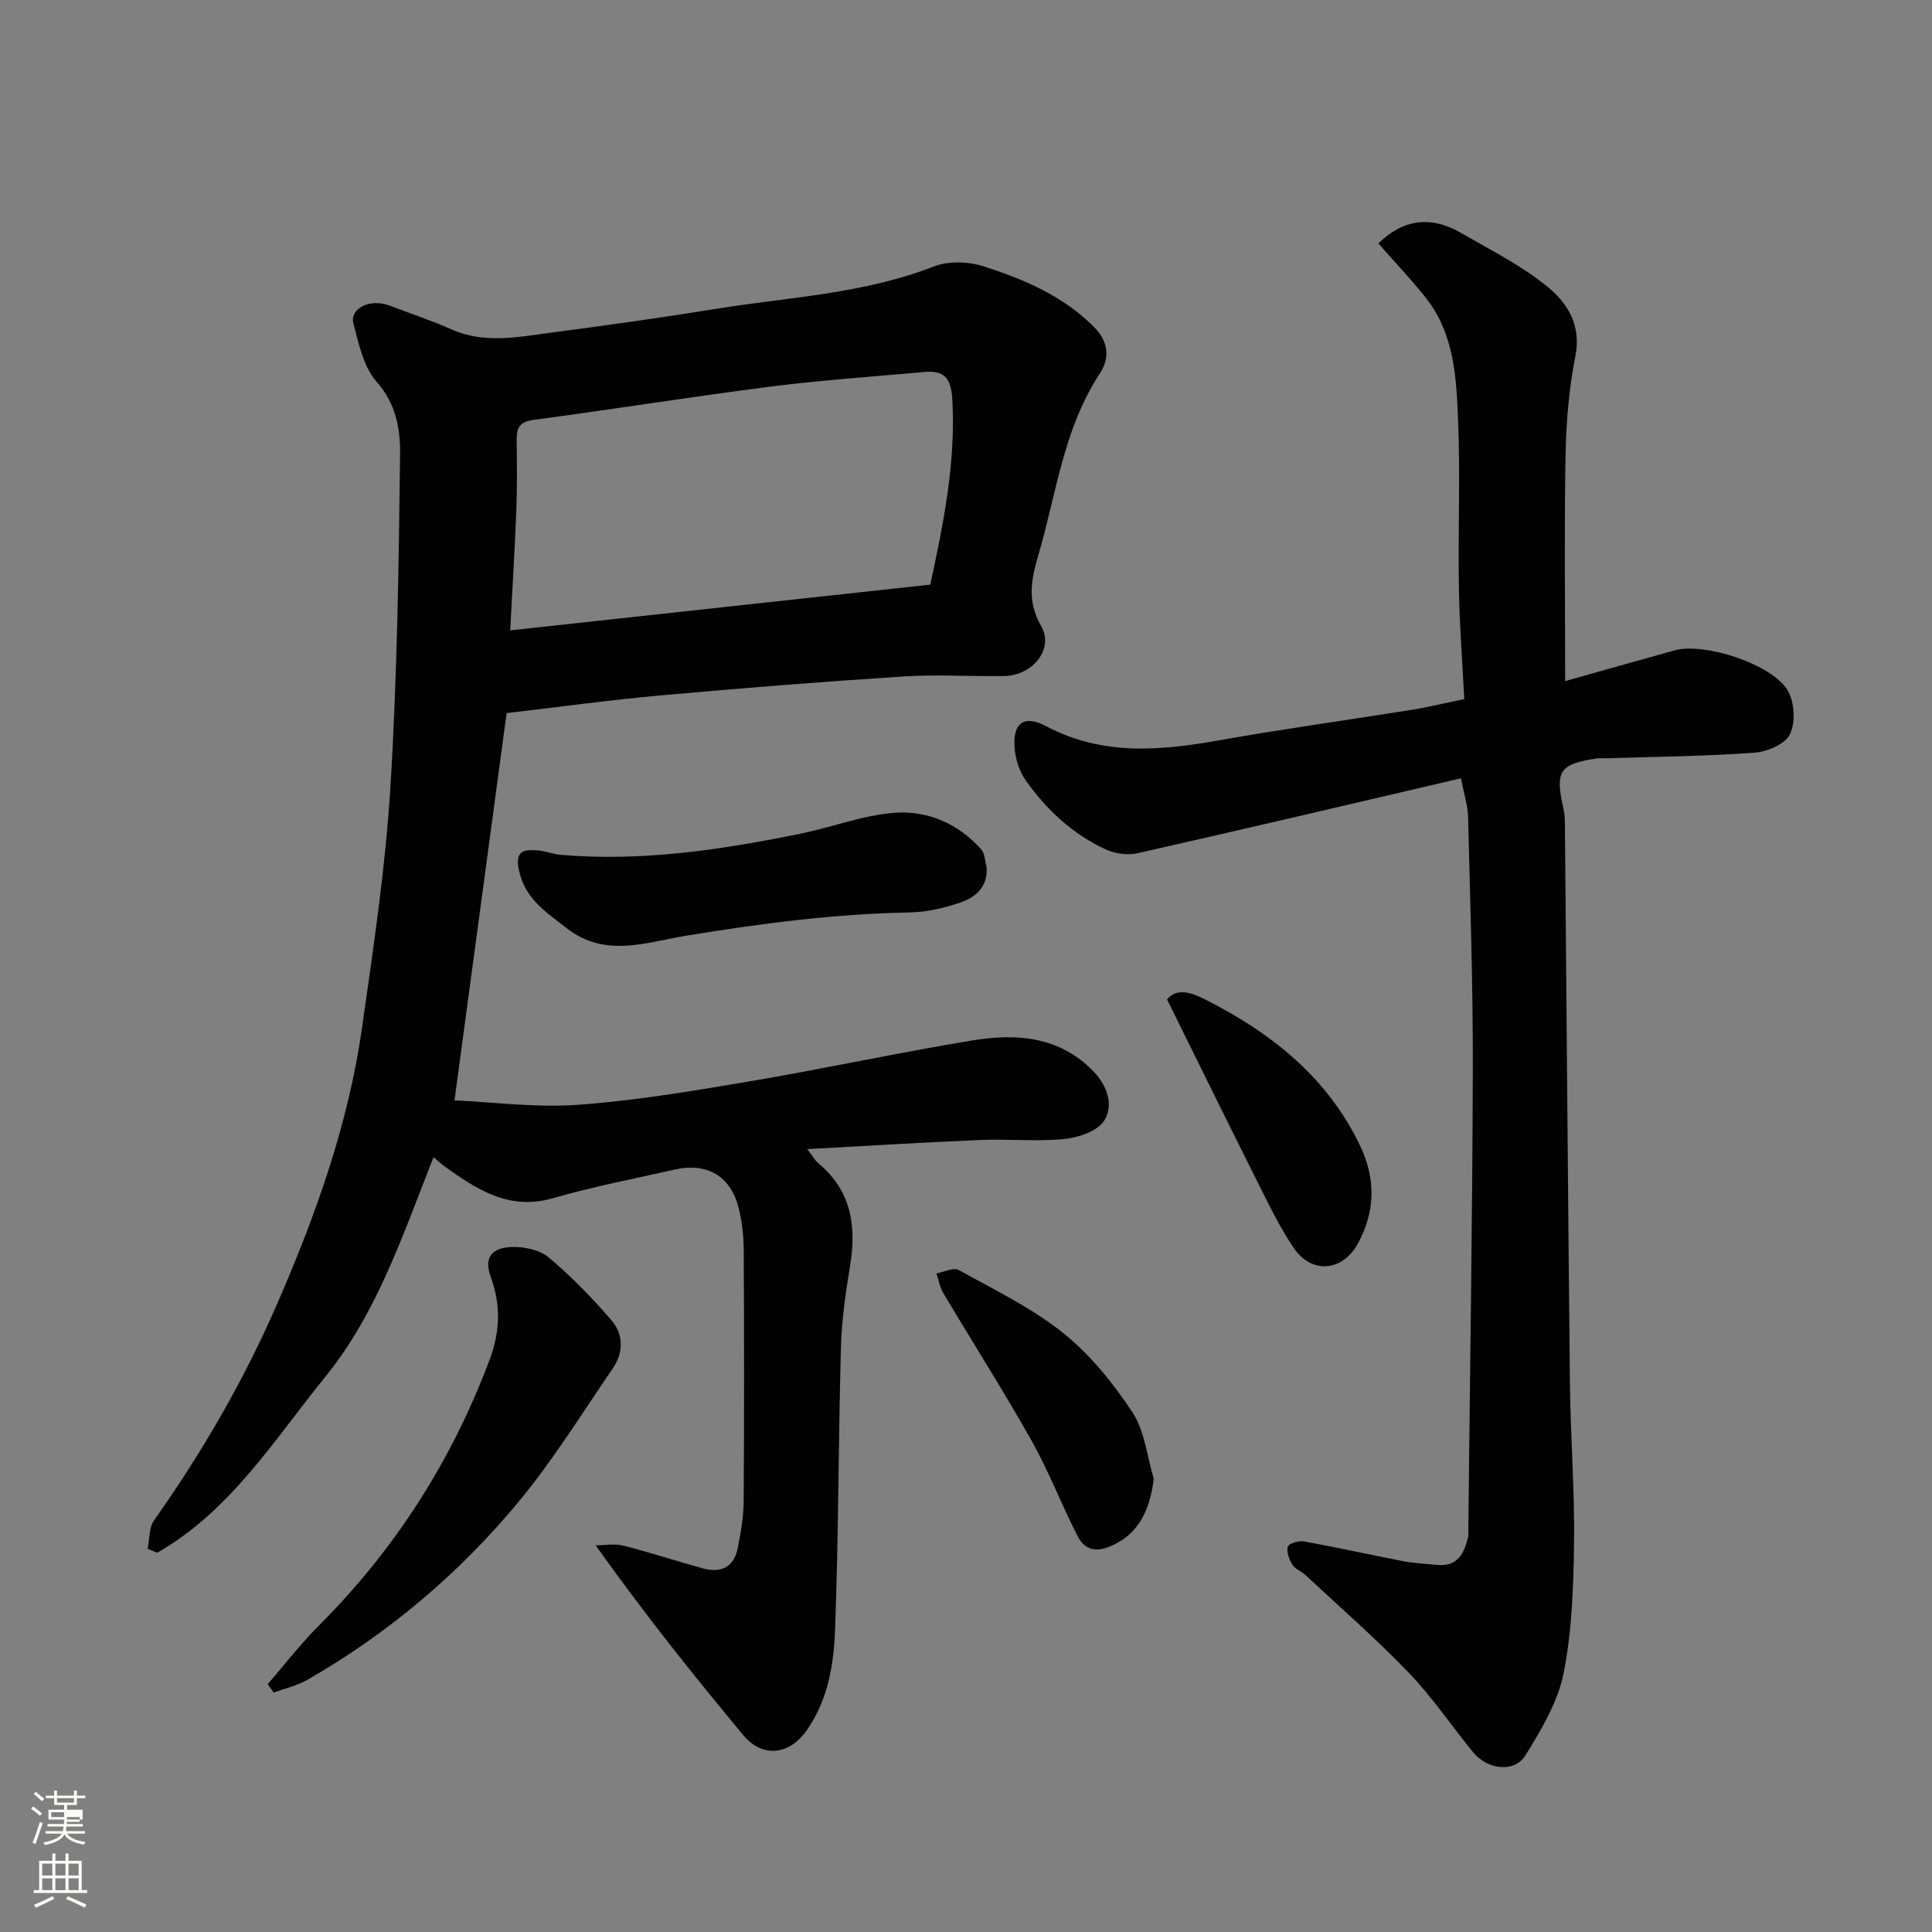 <svg enable-background="new 0 0 400 400" viewBox="0 0 400 400" xmlns="http://www.w3.org/2000/svg"><rect x="0" y="0" width="400" height="400" fill="#808080" stroke="none"/><path d="m6.44 374.46.42-.45c.65.47 1.27.95 1.85 1.44l-.45.49c-.65-.56-1.25-1.06-1.82-1.48m.93 7.33-.63-.26c.55-1.36 1.05-2.8 1.52-4.33.19.1.38.19.59.27-.46 1.29-.95 2.73-1.48 4.32m-.38-10.38.44-.42c.43.34 1.01.82 1.74 1.44l-.49.49c-.53-.51-1.09-1.01-1.69-1.51m2.5.35h1.72v-1.04h.59v1.04h3.52v-1.04h.59v1.04h1.75v.53h-1.75v1.42h-2.03v.97h3.22v2.03h-3.24c0 .35-.01.66-.03.93h3.32v.53h-3.37c-.03.27-.08.58-.15.94h3.96v.53h-3.71c.67.92 1.93 1.48 3.79 1.68-.13.24-.23.44-.29.59-2.13-.38-3.48-1.08-4.04-2.12-.43.97-1.77 1.72-4.03 2.23-.09-.19-.2-.37-.33-.55 2.1-.42 3.37-1.03 3.81-1.83h-3.36v-.53h3.58c.08-.29.13-.61.16-.94h-3.33v-.53h3.39c.02-.27.04-.58.04-.93h-3.23v-2.03h3.25v-.97h-2.07v-1.42h-1.73zm1.12 3.44v1h2.65c.01-.3.02-.44.01-.4v-.25-.35zm1.19-2h3.52v-.91h-3.52zm4.71 3h-2.63v.59c0 .15-.01.28-.01.4h2.64v-1.99z" fill="#fbfcfa"/><path d="m13.56 383.74h.63v1.52h2.72v6.07h1.13v.6h-11.06v-.6h1.13v-6.07h2.73v-1.52h.63v1.52h2.1v-1.52zm-2.69 8.83.38.56c-1.24.63-2.53 1.25-3.85 1.85-.1-.21-.21-.42-.34-.63 1.36-.55 2.63-1.15 3.81-1.78m-2.13-4.27h2.1v-2.45h-2.1zm0 3.04h2.1v-2.46h-2.1zm2.72-3.04h2.1v-2.45h-2.1zm0 3.04h2.1v-2.46h-2.1zm6.07 3.6c-1.41-.71-2.7-1.3-3.86-1.78l.35-.56c1.45.62 2.75 1.19 3.88 1.72zm-1.25-9.09h-2.1v2.45h2.1zm-2.09 5.49h2.1v-2.46h-2.1z" fill="#fbfcfa"/><g fill="#010101"><path d="m30.56 320.64c.42-1.98.26-4.36 1.34-5.88 9.95-14.06 18.56-28.91 25.42-44.67 8-18.37 14.78-37.25 17.62-57.21 2.35-16.54 4.85-33.12 5.88-49.76 1.42-22.99 1.74-46.05 2.01-69.09.06-5.14-.8-10.41-4.84-14.97-2.71-3.06-3.72-7.86-4.81-12.06-.83-3.22 3.51-5.25 7.49-3.73 4.24 1.63 8.58 3.04 12.72 4.89 6.91 3.1 13.9 1.6 20.86.69 11.34-1.49 22.68-3.07 33.97-4.9 15.1-2.45 30.53-3.09 45.06-8.76 3.05-1.19 7.23-1.07 10.4-.04 8.3 2.68 16.31 6.04 22.76 12.48 3.31 3.31 3.23 6.73 1.24 9.76-7.48 11.38-8.95 24.69-12.63 37.28-1.45 4.96-2.57 9.62.5 14.93 2.75 4.75-1.75 10.25-7.6 10.36-7 .12-14.02-.35-20.99.1-16.75 1.08-33.49 2.41-50.2 3.92-10.75.97-21.46 2.45-31.87 3.66-3.59 26.66-7.1 52.73-10.79 80.18 8 .35 16.82 1.55 25.52.92 11.88-.86 23.71-2.85 35.48-4.84 15.42-2.61 30.72-5.93 46.15-8.48 9.13-1.51 18.08-.91 25.16 6.42 2.89 2.99 4.17 6.98 2.24 10.13-1.35 2.19-5.31 3.54-8.24 3.84-5.77.58-11.66-.03-17.48.21-11.7.49-23.4 1.22-35.79 1.89 1.01 1.31 1.52 2.29 2.31 2.95 6.81 5.66 7.91 12.96 6.55 21.21-.93 5.65-1.75 11.37-1.9 17.08-.53 19.43-.48 38.87-1.21 58.29-.27 7.25-1.48 14.6-5.92 20.88-3.58 5.05-9.11 5.7-13.08.93-10.38-12.47-20.5-25.16-30.57-39.31 1.92 0 3.95-.39 5.75.07 5.51 1.4 10.92 3.18 16.41 4.7 3.78 1.04 6.49-.24 7.27-4.24.63-3.2 1.2-6.48 1.22-9.72.12-17.33.1-34.66.01-51.99-.02-2.92-.35-5.91-1.07-8.74-1.65-6.54-6.55-9.38-13.18-7.88-8.41 1.91-16.91 3.52-25.18 5.92-9.12 2.64-15.78-1.76-22.51-6.58-.65-.47-1.23-1.03-2.28-1.9-6.33 15.99-11.63 32.17-22.41 45.47-10.61 13.09-19.65 27.78-34.79 36.42-.68-.26-1.34-.55-2-.83zm162.05-199.6c2.77-12.89 5.3-25.39 4.55-38.4-.26-4.47-1.76-5.99-5.82-5.62-10.62.96-21.28 1.68-31.86 3.03-16.36 2.09-32.65 4.71-49 6.88-2.94.39-3.54 1.67-3.51 4.2.07 4.99.11 9.99-.09 14.98-.32 8.14-.83 16.27-1.25 24.4 29.59-3.23 58.24-6.35 86.98-9.47z"/><path d="m324.05 141.02c7.41-2.09 15.05-4.27 22.72-6.38 6.11-1.68 20.19 2.87 23.38 8.35 1.39 2.4 1.62 6.57.45 9.02-.97 2.03-4.69 3.63-7.31 3.82-10.07.74-20.18.83-30.28 1.16-.83.03-1.68-.07-2.5.05-7.64 1.14-8.59 2.64-6.81 10.37.26 1.11.29 2.3.3 3.45.35 38.59.63 77.18 1.04 115.77.12 10.93 1 21.87.85 32.79-.12 9.03-.41 18.21-2.17 27.02-1.19 5.97-4.62 11.68-7.9 16.99-2.26 3.66-7.84 3-10.84-.66-4.47-5.45-8.43-11.37-13.29-16.43-6.81-7.09-14.26-13.57-21.45-20.28-.83-.77-2.11-1.19-2.66-2.1-.67-1.09-1.28-2.68-.95-3.75.21-.67 2.3-1.27 3.39-1.07 6.88 1.25 13.72 2.78 20.59 4.1 2.24.43 4.55.51 6.83.75 4.33.47 5.73-2.37 6.53-5.84.11-.48.02-1 .03-1.5.33-31.76.84-63.52.93-95.27.05-17.43-.56-34.86-.98-52.29-.05-2.24-.8-4.47-1.46-7.95-22.46 5.24-44.72 10.49-67.03 15.52-2.06.47-4.68.06-6.62-.84-6.82-3.17-12.21-8.2-16.51-14.3-1.25-1.78-2.03-4.17-2.24-6.36-.52-5.44 1.82-7.29 6.54-4.79 11.67 6.17 23.67 5.06 35.97 2.87 13.18-2.34 26.46-4.16 39.69-6.28 3.5-.56 6.96-1.42 10.87-2.23-.4-7.84-.99-15.4-1.11-22.98-.19-11.49.29-23-.16-34.48-.35-8.93-.74-18.11-6.7-25.62-3.07-3.87-6.49-7.46-9.81-11.25 5.11-5.04 10.91-5.79 17.15-2.16 6.05 3.52 12.43 6.7 17.81 11.08 4.15 3.37 7.11 7.99 5.82 14.45-1.34 6.73-1.9 13.69-2.03 20.57-.28 15.41-.08 30.82-.08 46.68z"/><path d="m55.42 348.7c3.48-4.02 6.74-8.27 10.49-12.03 15.89-15.88 27.68-34.3 35.53-55.36 2.18-5.85 2.2-11.41.16-16.96-1.67-4.55.9-6.03 4.25-6.17 2.58-.11 5.83.56 7.73 2.14 4.69 3.93 9.01 8.38 13.01 13.02 2.49 2.88 2.55 6.65.33 9.89-6.36 9.29-12.31 18.94-19.46 27.59-12.32 14.89-26.98 27.3-43.8 36.96-2.13 1.22-4.65 1.78-6.99 2.64-.43-.58-.84-1.15-1.25-1.72z"/><path d="m204.26 179.44c.33 4.13-2.22 6.32-5.4 7.41-3.34 1.15-6.97 1.99-10.49 2.06-15.65.29-31.06 2.31-46.5 4.85-8.07 1.32-16.58 4.64-24.54-1.59-4.27-3.33-8.61-6.02-9.89-11.98-.87-4.08 1.01-4.33 3.84-4.13 1.61.11 3.18.78 4.78.92 16.8 1.45 33.28-1.04 49.66-4.37 6.53-1.33 12.93-3.84 19.5-4.33 6.81-.51 13.16 2.23 17.91 7.55.78.85.78 2.39 1.13 3.61z"/><path d="m238.87 306.15c-.89 7.55-3.9 11.96-9.23 14.09-3.26 1.31-5.29.23-6.55-2.23-3.33-6.5-5.94-13.39-9.52-19.75-5.81-10.33-12.2-20.33-18.26-30.52-.72-1.22-.96-2.72-1.43-4.09 1.56-.28 3.53-1.31 4.6-.71 7.37 4.08 15.1 7.82 21.62 13.03 5.61 4.49 10.38 10.4 14.37 16.44 2.54 3.87 3 9.11 4.4 13.74z"/><path d="m241.62 206.9c2.06-2.42 5.06-1.42 7.81-.02 13.76 6.95 25.47 16.19 32.24 30.49 3.16 6.68 3.1 13.53-.57 20.15-3.19 5.75-9.54 6.33-13.26.83-2.9-4.28-5.16-9.01-7.49-13.64-6.19-12.34-12.26-24.73-18.73-37.81z"/></g></svg>